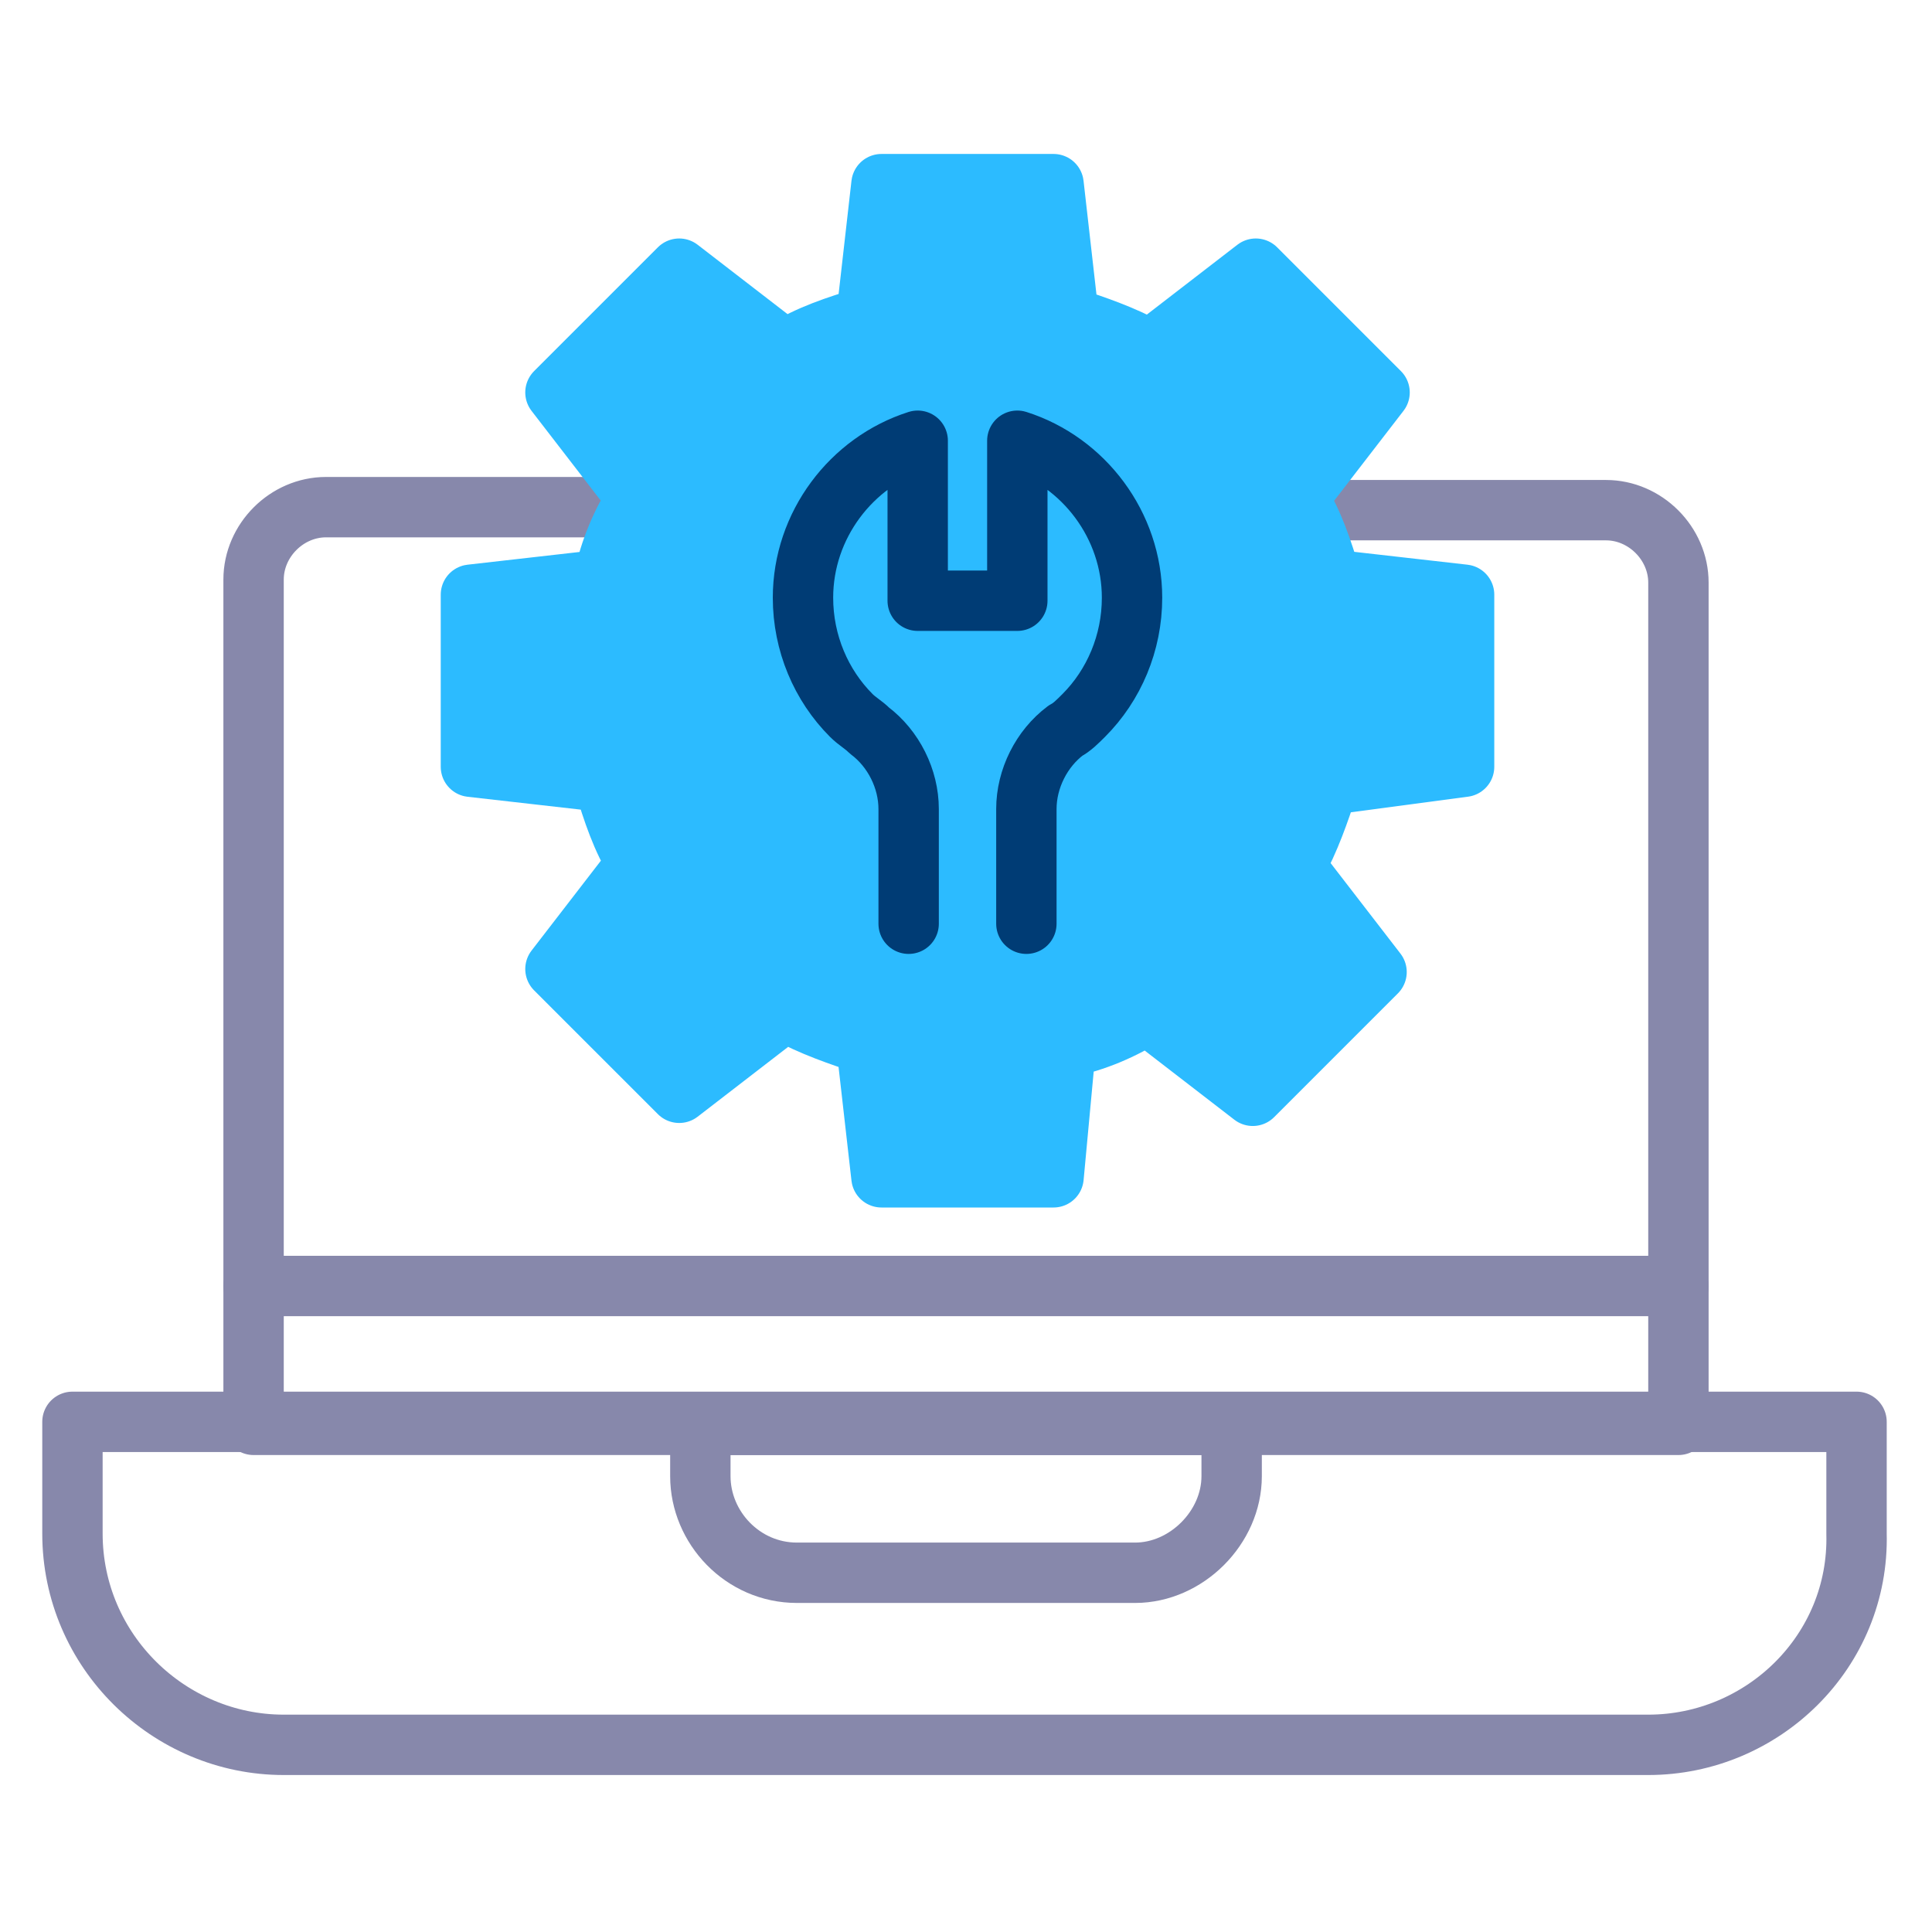 <svg width="64" height="64" viewBox="0 0 64 64" fill="none" xmlns="http://www.w3.org/2000/svg">
<path d="M43.1 16.9H53.2C54.5 16.9 55.6 18 55.6 19.3V47.2H8.4V19.2C8.4 17.9 9.5 16.8 10.8 16.8H20.9" stroke="#8788AB" stroke-width="2" stroke-miterlimit="10" stroke-linecap="round" stroke-linejoin="round"/>
<path d="M54.6 57.8H9.4C5.6 57.8 2.4 54.7 2.4 50.8V47.1H61.5V50.8C61.6 54.7 58.4 57.8 54.6 57.8Z" stroke="#8788AB" stroke-width="2" stroke-miterlimit="10" stroke-linecap="round" stroke-linejoin="round"/>
<path d="M21.1 16.5L18.4 13L22.5 8.9L26 11.6C26.8 11.1 27.7 10.8 28.7 10.5L29.2 6.1H34.9L35.4 10.5C36.3 10.8 37.2 11.1 38.1 11.6L41.6 8.9L45.7 13L43 16.5C43.5 17.3 43.8 18.2 44.1 19.2L48.5 19.7V25.4L44 26C43.7 26.9 43.4 27.8 42.9 28.7L45.6 32.2L41.5 36.3L38 33.6C37.2 34.1 36.3 34.5 35.3 34.7L34.9 39H29.2L28.7 34.6C27.8 34.3 26.9 34 26 33.5L22.5 36.2L18.4 32.1L21.1 28.6C20.6 27.8 20.3 26.9 20 25.9L15.6 25.4V19.7L20 19.2C20.2 18.2 20.6 17.3 21.1 16.5Z" fill="#2CBBFF" stroke="#2CBBFF" stroke-width="2" stroke-miterlimit="10" stroke-linecap="round" stroke-linejoin="round"/>
<path d="M30.1 30.6V27.2V26.8C30.1 25.8 29.6 24.8 28.8 24.2C28.6 24 28.4 23.9 28.2 23.7C27.2 22.7 26.6 21.3 26.6 19.8C26.6 17.4 28.2 15.3 30.4 14.6V19.9H33.7V14.6C35.9 15.3 37.5 17.4 37.5 19.8C37.5 21.3 36.9 22.7 35.9 23.7C35.7 23.9 35.5 24.1 35.3 24.2C34.5 24.8 34 25.8 34 26.8V27.2V30.6" stroke="#003C75" stroke-width="2" stroke-miterlimit="10" stroke-linecap="round" stroke-linejoin="round"/>
<path d="M8.4 42.6H55.6" stroke="#8788AB" stroke-width="2" stroke-miterlimit="10" stroke-linecap="round" stroke-linejoin="round"/>
<path d="M37.6 52.1H26.4C24.6 52.1 23.2 50.6 23.2 48.9V47.2H40.8V48.9C40.8 50.6 39.3 52.1 37.6 52.1Z" stroke="#8788AB" stroke-width="2" stroke-miterlimit="10" stroke-linecap="round" stroke-linejoin="round"/>
</svg>
